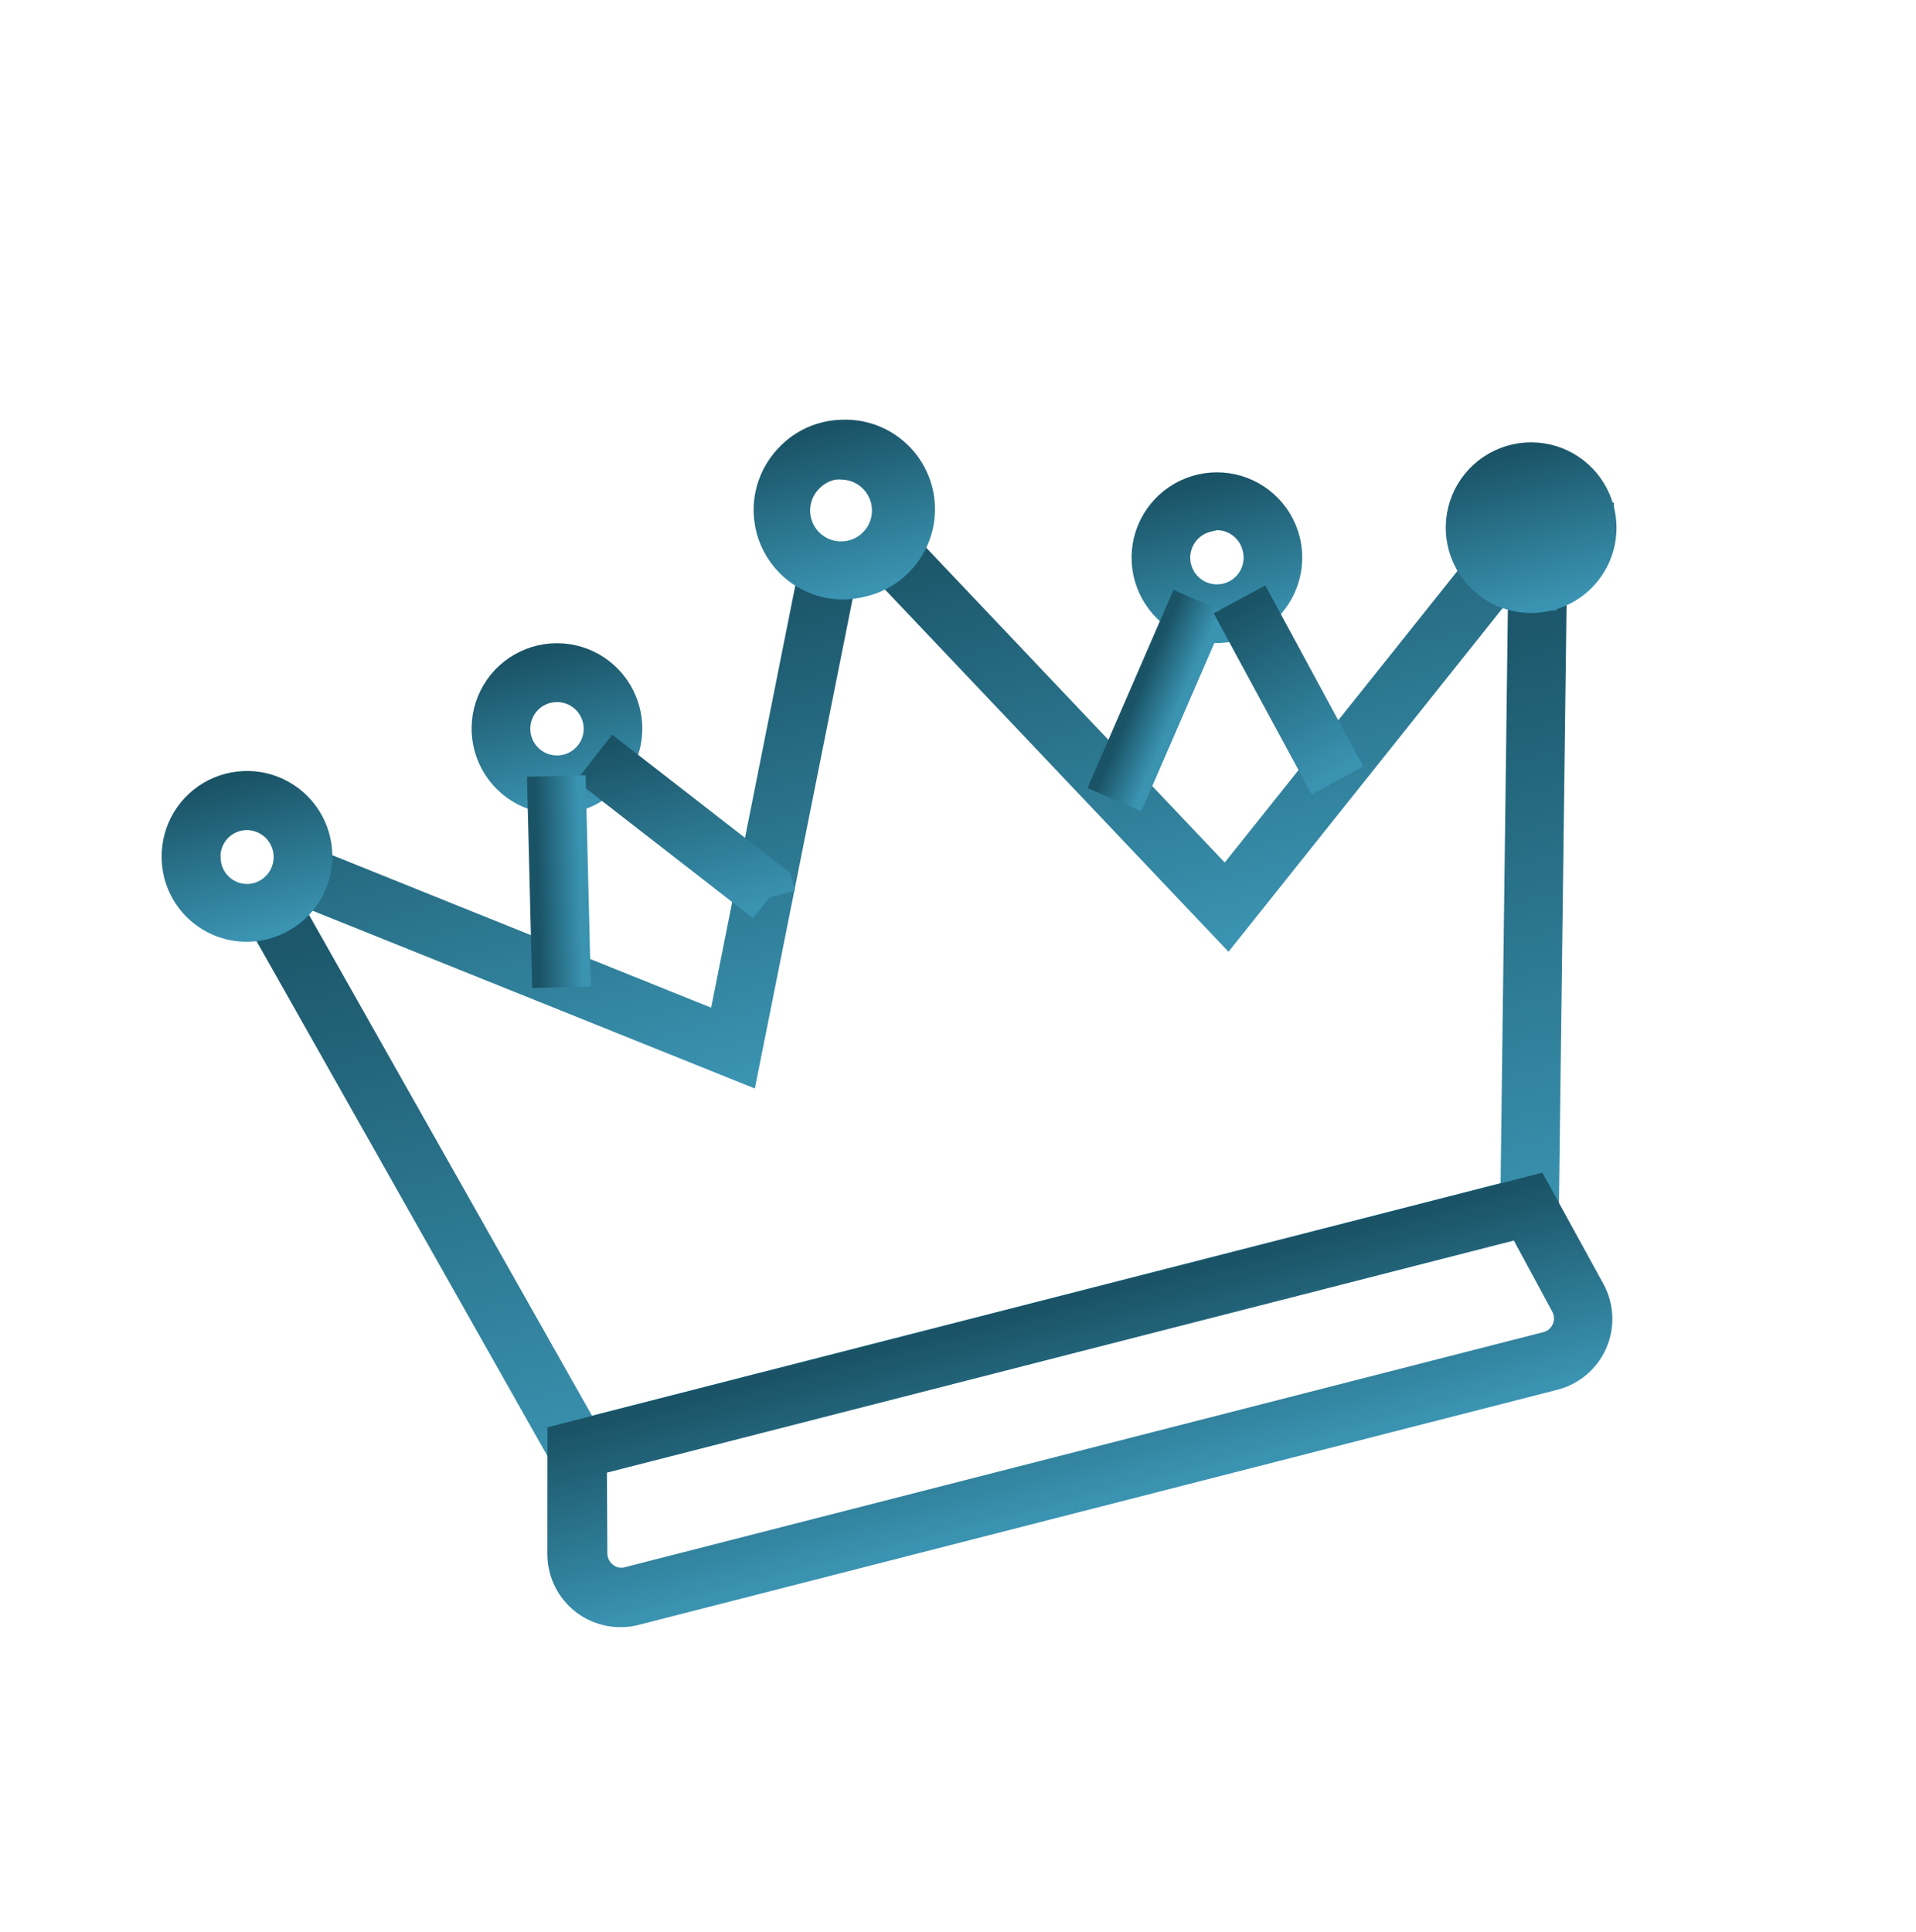 <?xml version="1.0" encoding="UTF-8"?> <svg xmlns="http://www.w3.org/2000/svg" width="117" height="118" viewBox="0 0 117 118" fill="none"> <g clip-path="url(#clip0)"> <path d="M74.805 57.534L75.002 57.742L75.181 57.518L92.502 35.802L92.658 35.607L92.463 35.451L90.454 33.847L90.258 33.691L90.102 33.886L74.804 53.053L55.308 32.492L55.137 32.31L54.955 32.482L53.077 34.255L52.895 34.427L53.067 34.609L74.805 57.534Z" fill="url(#paint0_linear)" stroke="url(#paint1_linear)" stroke-width="0.5"></path> <path d="M45.628 66.016L45.908 66.129L45.967 65.833L52.122 35.01L52.171 34.765L51.926 34.716L49.384 34.207L49.139 34.158L49.09 34.404L43.612 61.882L18.92 51.942L18.688 51.849L18.595 52.081L17.625 54.488L17.531 54.72L17.763 54.813L45.628 66.016Z" fill="url(#paint2_linear)" stroke="url(#paint3_linear)" stroke-width="0.5"></path> <path d="M94.744 74.896L94.929 74.848L94.932 74.657L95.428 35.621L95.431 35.371L95.181 35.368L92.601 35.335L92.351 35.332L92.348 35.582L91.881 72.447L36.026 86.743L17.875 54.616L17.752 54.398L17.535 54.521L15.287 55.789L15.069 55.912L15.193 56.13L34.412 90.146L34.506 90.313L34.691 90.265L94.744 74.896Z" fill="url(#paint4_linear)" stroke="url(#paint5_linear)" stroke-width="0.5"></path> <path d="M38.962 98.98L95.01 84.635C95.03 84.63 95.05 84.625 95.07 84.619L95.086 84.615L95.086 84.615C95.681 84.455 96.235 84.167 96.707 83.77C97.2 83.355 97.591 82.834 97.85 82.245C98.11 81.656 98.231 81.016 98.205 80.373C98.178 79.73 98.005 79.101 97.698 78.535L97.697 78.534L94.151 72.073L94.058 71.903L93.87 71.951L33.868 87.308L33.68 87.356L33.68 87.55L33.674 94.92L33.674 94.92L33.674 94.921C33.677 95.565 33.827 96.2 34.112 96.776C34.398 97.353 34.812 97.856 35.322 98.248C35.833 98.64 36.427 98.909 37.058 99.036C37.688 99.163 38.34 99.144 38.962 98.98ZM37.276 95.749L37.276 95.749L37.272 95.745C37.138 95.64 37.029 95.507 36.954 95.354C36.879 95.201 36.84 95.033 36.838 94.863C36.838 94.863 36.838 94.863 36.838 94.863L36.81 89.736L92.57 75.465L95.007 79.976C95.088 80.125 95.134 80.291 95.141 80.462C95.149 80.632 95.118 80.801 95.051 80.957C94.985 81.113 94.883 81.251 94.755 81.361C94.627 81.471 94.476 81.55 94.312 81.592C94.312 81.592 94.312 81.592 94.312 81.592L38.224 95.947L38.224 95.947L38.219 95.948C38.057 95.994 37.887 95.999 37.723 95.965C37.559 95.93 37.406 95.856 37.276 95.749Z" fill="url(#paint6_linear)" stroke="url(#paint7_linear)" stroke-width="0.5"></path> <path d="M94.726 37.031C93.775 37.274 92.773 37.23 91.847 36.904C90.921 36.577 90.112 35.983 89.524 35.197C88.936 34.411 88.594 33.468 88.542 32.488C88.489 31.507 88.729 30.533 89.231 29.689C89.733 28.845 90.473 28.169 91.36 27.746C92.246 27.323 93.237 27.173 94.209 27.314C95.181 27.455 96.089 27.881 96.818 28.538C97.547 29.196 98.065 30.055 98.306 31.007M94.726 37.031C95.357 36.871 95.951 36.589 96.472 36.199C96.994 35.81 97.434 35.321 97.766 34.761C98.099 34.202 98.318 33.582 98.41 32.938C98.503 32.293 98.468 31.637 98.306 31.007M94.726 37.031C94.726 37.031 94.726 37.031 94.726 37.031L94.665 36.788L94.727 37.031C94.726 37.031 94.726 37.031 94.726 37.031ZM98.306 31.007C98.306 31.006 98.306 31.006 98.306 31.006L98.064 31.068L98.306 31.007C98.306 31.007 98.306 31.007 98.306 31.007ZM93.033 30.415L93.275 30.353L93.273 30.344C93.436 30.325 93.602 30.327 93.765 30.351C94.011 30.387 94.248 30.472 94.461 30.6C94.674 30.728 94.86 30.897 95.008 31.098C95.155 31.298 95.261 31.526 95.32 31.767L95.32 31.767L95.321 31.77C95.413 32.131 95.396 32.51 95.273 32.861C95.149 33.212 94.924 33.518 94.627 33.741C94.329 33.964 93.973 34.093 93.601 34.114C93.23 34.134 92.861 34.043 92.541 33.854C92.221 33.664 91.965 33.384 91.804 33.049C91.643 32.714 91.586 32.338 91.638 31.97C91.691 31.602 91.852 31.258 92.1 30.981C92.348 30.704 92.673 30.507 93.033 30.415Z" fill="url(#paint8_linear)" stroke="url(#paint9_linear)" stroke-width="0.5"></path> <path d="M75.554 38.86L75.555 38.86C76.825 38.527 77.911 37.707 78.579 36.577C79.246 35.447 79.44 34.099 79.118 32.827L79.118 32.826C78.874 31.875 78.354 31.017 77.623 30.362C76.892 29.706 75.983 29.283 75.01 29.144C74.038 29.006 73.047 29.159 72.162 29.584C71.277 30.01 70.538 30.688 70.039 31.533C69.539 32.379 69.302 33.353 69.357 34.334C69.412 35.314 69.756 36.256 70.347 37.041C70.938 37.825 71.748 38.417 72.675 38.741C73.602 39.064 74.604 39.106 75.554 38.86ZM73.856 32.232L74.1 32.172L74.091 32.138C74.255 32.12 74.421 32.123 74.584 32.148C74.831 32.186 75.068 32.273 75.281 32.403C75.494 32.534 75.679 32.706 75.825 32.908C75.971 33.111 76.075 33.341 76.131 33.584L76.131 33.584L76.132 33.59C76.225 33.951 76.208 34.331 76.084 34.682C75.96 35.033 75.734 35.34 75.436 35.562C75.138 35.785 74.78 35.914 74.409 35.934C74.037 35.953 73.668 35.862 73.348 35.671C73.028 35.48 72.772 35.199 72.613 34.862C72.453 34.526 72.397 34.15 72.451 33.782C72.506 33.413 72.668 33.069 72.918 32.794C73.168 32.518 73.495 32.322 73.856 32.232Z" fill="url(#paint10_linear)" stroke="url(#paint11_linear)" stroke-width="0.5"></path> <path d="M32.338 49.163C33.261 49.493 34.262 49.542 35.213 49.304C35.846 49.146 36.442 48.864 36.966 48.475C37.49 48.086 37.933 47.598 38.268 47.038C38.603 46.477 38.824 45.856 38.919 45.211C39.013 44.565 38.98 43.907 38.819 43.274C38.579 42.323 38.062 41.465 37.334 40.808C36.606 40.151 35.699 39.724 34.729 39.582C33.759 39.44 32.768 39.588 31.882 40.009C30.996 40.429 30.254 41.103 29.751 41.945C29.248 42.786 29.005 43.758 29.054 44.738C29.102 45.717 29.441 46.66 30.025 47.448C30.61 48.236 31.414 48.832 32.338 49.163ZM32.6 43.263C32.844 42.984 33.166 42.784 33.524 42.688C33.764 42.623 34.015 42.607 34.262 42.64C34.508 42.673 34.746 42.755 34.961 42.88C35.176 43.006 35.364 43.173 35.513 43.371C35.663 43.57 35.772 43.796 35.834 44.037C35.926 44.397 35.909 44.775 35.787 45.125C35.664 45.475 35.441 45.781 35.145 46.004C34.848 46.227 34.493 46.358 34.123 46.38C33.752 46.402 33.384 46.314 33.064 46.127C32.744 45.939 32.486 45.662 32.323 45.329C32.16 44.995 32.1 44.621 32.149 44.254C32.198 43.886 32.355 43.542 32.6 43.263Z" fill="url(#paint12_linear)" stroke="url(#paint13_linear)" stroke-width="0.5"></path> <path d="M13.223 52.367L13.223 52.335L13.215 52.304L13.213 52.297C13.216 51.819 13.402 51.36 13.733 51.015C14.071 50.663 14.534 50.457 15.021 50.442C15.27 50.436 15.517 50.479 15.749 50.569C15.981 50.659 16.194 50.794 16.374 50.966C16.554 51.138 16.698 51.344 16.799 51.572C16.9 51.799 16.954 52.045 16.96 52.294C16.966 52.543 16.922 52.791 16.832 53.023C16.742 53.255 16.608 53.467 16.436 53.647C16.264 53.828 16.058 53.972 15.83 54.073C15.603 54.173 15.358 54.228 15.109 54.234C14.863 54.236 14.618 54.19 14.39 54.097C14.161 54.005 13.953 53.868 13.777 53.694C13.601 53.521 13.462 53.314 13.367 53.086C13.272 52.858 13.223 52.614 13.223 52.367ZM14.088 57.166C14.826 57.314 15.589 57.291 16.317 57.099C17.218 56.867 18.037 56.387 18.678 55.712C19.319 55.038 19.758 54.196 19.944 53.284C20.13 52.371 20.055 51.425 19.729 50.553C19.403 49.682 18.838 48.919 18.098 48.353C17.359 47.787 16.476 47.441 15.549 47.353C14.622 47.266 13.689 47.441 12.857 47.858C12.025 48.276 11.327 48.919 10.843 49.714C10.36 50.509 10.109 51.425 10.121 52.355C10.125 53.108 10.302 53.85 10.637 54.524C10.973 55.199 11.458 55.788 12.056 56.245C12.655 56.703 13.35 57.018 14.088 57.166Z" fill="url(#paint14_linear)" stroke="url(#paint15_linear)" stroke-width="0.5"></path> <path d="M51.492 36.362L51.492 36.362L51.497 36.362C51.914 36.354 52.329 36.299 52.734 36.199C54.014 35.92 55.141 35.171 55.894 34.1C56.648 33.028 56.971 31.712 56.799 30.413C56.627 29.114 55.972 27.927 54.965 27.088C53.959 26.25 52.675 25.82 51.367 25.885C50.681 25.903 50.004 26.058 49.378 26.341C48.751 26.623 48.187 27.029 47.719 27.532C47.012 28.271 46.537 29.201 46.354 30.206C46.171 31.213 46.287 32.251 46.689 33.192C47.091 34.133 47.76 34.935 48.614 35.499C49.468 36.062 50.469 36.362 51.492 36.362ZM49.861 29.651L49.861 29.651L49.864 29.648C50.149 29.36 50.508 29.156 50.902 29.059C51.064 29.03 51.23 29.023 51.394 29.038L51.402 29.039L51.411 29.039C51.904 29.051 52.378 29.233 52.752 29.555C53.126 29.876 53.378 30.317 53.464 30.803C53.55 31.289 53.466 31.789 53.225 32.22C52.984 32.65 52.602 32.985 52.143 33.166C51.684 33.347 51.177 33.363 50.707 33.213C50.237 33.063 49.834 32.755 49.565 32.341C49.297 31.927 49.179 31.433 49.233 30.943C49.287 30.453 49.509 29.996 49.861 29.651Z" fill="url(#paint16_linear)" stroke="url(#paint17_linear)" stroke-width="0.5"></path> <path d="M66.838 47.76L66.738 47.989L66.967 48.089L69.336 49.116L69.565 49.216L69.665 48.986L74.514 37.808L74.614 37.579L74.384 37.479L72.016 36.452L71.787 36.352L71.687 36.581L66.838 47.76Z" fill="url(#paint18_linear)" stroke="url(#paint19_linear)" stroke-width="0.5"></path> <path d="M74.672 37.435L74.452 37.554L74.571 37.774L80.082 47.958L80.201 48.178L80.421 48.059L82.691 46.83L82.911 46.711L82.792 46.491L77.281 36.308L77.162 36.088L76.943 36.207L74.672 37.435Z" fill="url(#paint20_linear)" stroke="url(#paint21_linear)" stroke-width="0.5"></path> <path d="M45.742 55.571L45.938 55.723L46.092 55.527L46.824 54.593L48.003 54.279L48.242 54.215L48.18 53.975L48.072 53.55L48.05 53.467L47.983 53.415L37.622 45.367L37.425 45.214L37.271 45.41L35.686 47.442L35.532 47.639L35.729 47.793L45.742 55.571Z" fill="url(#paint22_linear)" stroke="url(#paint23_linear)" stroke-width="0.5"></path> <path d="M32.736 59.828L32.742 60.078L32.992 60.072L35.574 60.008L35.824 60.002L35.818 59.752L35.523 47.849L35.517 47.599L35.267 47.605L32.685 47.669L32.435 47.675L32.442 47.925L32.736 59.828Z" fill="url(#paint24_linear)" stroke="url(#paint25_linear)" stroke-width="0.5"></path> </g> <defs> <linearGradient id="paint0_linear" x1="71.122" y1="28.57" x2="78.275" y2="56.52" gradientUnits="userSpaceOnUse"> <stop stop-color="#1A5366"></stop> <stop offset="1" stop-color="#3A93B1"></stop> </linearGradient> <linearGradient id="paint1_linear" x1="71.122" y1="28.57" x2="78.275" y2="56.52" gradientUnits="userSpaceOnUse"> <stop stop-color="#1A5366"></stop> <stop offset="1" stop-color="#3A93B1"></stop> </linearGradient> <linearGradient id="paint2_linear" x1="33.278" y1="38.562" x2="40.582" y2="67.1" gradientUnits="userSpaceOnUse"> <stop stop-color="#1A5366"></stop> <stop offset="1" stop-color="#3A93B1"></stop> </linearGradient> <linearGradient id="paint3_linear" x1="33.278" y1="38.562" x2="40.582" y2="67.1" gradientUnits="userSpaceOnUse"> <stop stop-color="#1A5366"></stop> <stop offset="1" stop-color="#3A93B1"></stop> </linearGradient> <linearGradient id="paint4_linear" x1="55.124" y1="45.15" x2="64.643" y2="82.341" gradientUnits="userSpaceOnUse"> <stop stop-color="#1A5366"></stop> <stop offset="1" stop-color="#3A93B1"></stop> </linearGradient> <linearGradient id="paint5_linear" x1="55.124" y1="45.15" x2="64.643" y2="82.341" gradientUnits="userSpaceOnUse"> <stop stop-color="#1A5366"></stop> <stop offset="1" stop-color="#3A93B1"></stop> </linearGradient> <linearGradient id="paint6_linear" x1="63.931" y1="79.872" x2="66.924" y2="91.565" gradientUnits="userSpaceOnUse"> <stop stop-color="#1A5366"></stop> <stop offset="1" stop-color="#3A93B1"></stop> </linearGradient> <linearGradient id="paint7_linear" x1="63.931" y1="79.872" x2="66.924" y2="91.565" gradientUnits="userSpaceOnUse"> <stop stop-color="#1A5366"></stop> <stop offset="1" stop-color="#3A93B1"></stop> </linearGradient> <linearGradient id="paint8_linear" x1="92.328" y1="27.659" x2="94.665" y2="36.789" gradientUnits="userSpaceOnUse"> <stop stop-color="#1A5366"></stop> <stop offset="1" stop-color="#3A93B1"></stop> </linearGradient> <linearGradient id="paint9_linear" x1="92.328" y1="27.659" x2="94.665" y2="36.789" gradientUnits="userSpaceOnUse"> <stop stop-color="#1A5366"></stop> <stop offset="1" stop-color="#3A93B1"></stop> </linearGradient> <linearGradient id="paint10_linear" x1="73.143" y1="29.492" x2="75.479" y2="38.621" gradientUnits="userSpaceOnUse"> <stop stop-color="#1A5366"></stop> <stop offset="1" stop-color="#3A93B1"></stop> </linearGradient> <linearGradient id="paint11_linear" x1="73.143" y1="29.492" x2="75.479" y2="38.621" gradientUnits="userSpaceOnUse"> <stop stop-color="#1A5366"></stop> <stop offset="1" stop-color="#3A93B1"></stop> </linearGradient> <linearGradient id="paint12_linear" x1="32.841" y1="39.926" x2="35.178" y2="49.056" gradientUnits="userSpaceOnUse"> <stop stop-color="#1A5366"></stop> <stop offset="1" stop-color="#3A93B1"></stop> </linearGradient> <linearGradient id="paint13_linear" x1="32.841" y1="39.926" x2="35.178" y2="49.056" gradientUnits="userSpaceOnUse"> <stop stop-color="#1A5366"></stop> <stop offset="1" stop-color="#3A93B1"></stop> </linearGradient> <linearGradient id="paint14_linear" x1="13.911" y1="47.729" x2="16.247" y2="56.859" gradientUnits="userSpaceOnUse"> <stop stop-color="#1A5366"></stop> <stop offset="1" stop-color="#3A93B1"></stop> </linearGradient> <linearGradient id="paint15_linear" x1="13.911" y1="47.729" x2="16.247" y2="56.859" gradientUnits="userSpaceOnUse"> <stop stop-color="#1A5366"></stop> <stop offset="1" stop-color="#3A93B1"></stop> </linearGradient> <linearGradient id="paint16_linear" x1="50.317" y1="26.278" x2="52.788" y2="35.93" gradientUnits="userSpaceOnUse"> <stop stop-color="#1A5366"></stop> <stop offset="1" stop-color="#3A93B1"></stop> </linearGradient> <linearGradient id="paint17_linear" x1="50.317" y1="26.278" x2="52.788" y2="35.93" gradientUnits="userSpaceOnUse"> <stop stop-color="#1A5366"></stop> <stop offset="1" stop-color="#3A93B1"></stop> </linearGradient> <linearGradient id="paint18_linear" x1="69.492" y1="42.27" x2="71.86" y2="43.298" gradientUnits="userSpaceOnUse"> <stop stop-color="#1A5366"></stop> <stop offset="1" stop-color="#3A93B1"></stop> </linearGradient> <linearGradient id="paint19_linear" x1="69.492" y1="42.27" x2="71.86" y2="43.298" gradientUnits="userSpaceOnUse"> <stop stop-color="#1A5366"></stop> <stop offset="1" stop-color="#3A93B1"></stop> </linearGradient> <linearGradient id="paint20_linear" x1="75.926" y1="37.041" x2="81.437" y2="47.224" gradientUnits="userSpaceOnUse"> <stop stop-color="#1A5366"></stop> <stop offset="1" stop-color="#3A93B1"></stop> </linearGradient> <linearGradient id="paint21_linear" x1="75.926" y1="37.041" x2="81.437" y2="47.224" gradientUnits="userSpaceOnUse"> <stop stop-color="#1A5366"></stop> <stop offset="1" stop-color="#3A93B1"></stop> </linearGradient> <linearGradient id="paint22_linear" x1="40.376" y1="44.82" x2="43.25" y2="56.05" gradientUnits="userSpaceOnUse"> <stop stop-color="#1A5366"></stop> <stop offset="1" stop-color="#3A93B1"></stop> </linearGradient> <linearGradient id="paint23_linear" x1="40.376" y1="44.82" x2="43.25" y2="56.05" gradientUnits="userSpaceOnUse"> <stop stop-color="#1A5366"></stop> <stop offset="1" stop-color="#3A93B1"></stop> </linearGradient> <linearGradient id="paint24_linear" x1="32.839" y1="53.87" x2="35.421" y2="53.806" gradientUnits="userSpaceOnUse"> <stop stop-color="#1A5366"></stop> <stop offset="1" stop-color="#3A93B1"></stop> </linearGradient> <linearGradient id="paint25_linear" x1="32.839" y1="53.87" x2="35.421" y2="53.806" gradientUnits="userSpaceOnUse"> <stop stop-color="#1A5366"></stop> <stop offset="1" stop-color="#3A93B1"></stop> </linearGradient> <clipPath id="clip0"> <rect width="95.525" height="95.525" fill="white" transform="translate(0.447 24.512) rotate(-14.356)"></rect> </clipPath> </defs> </svg> 